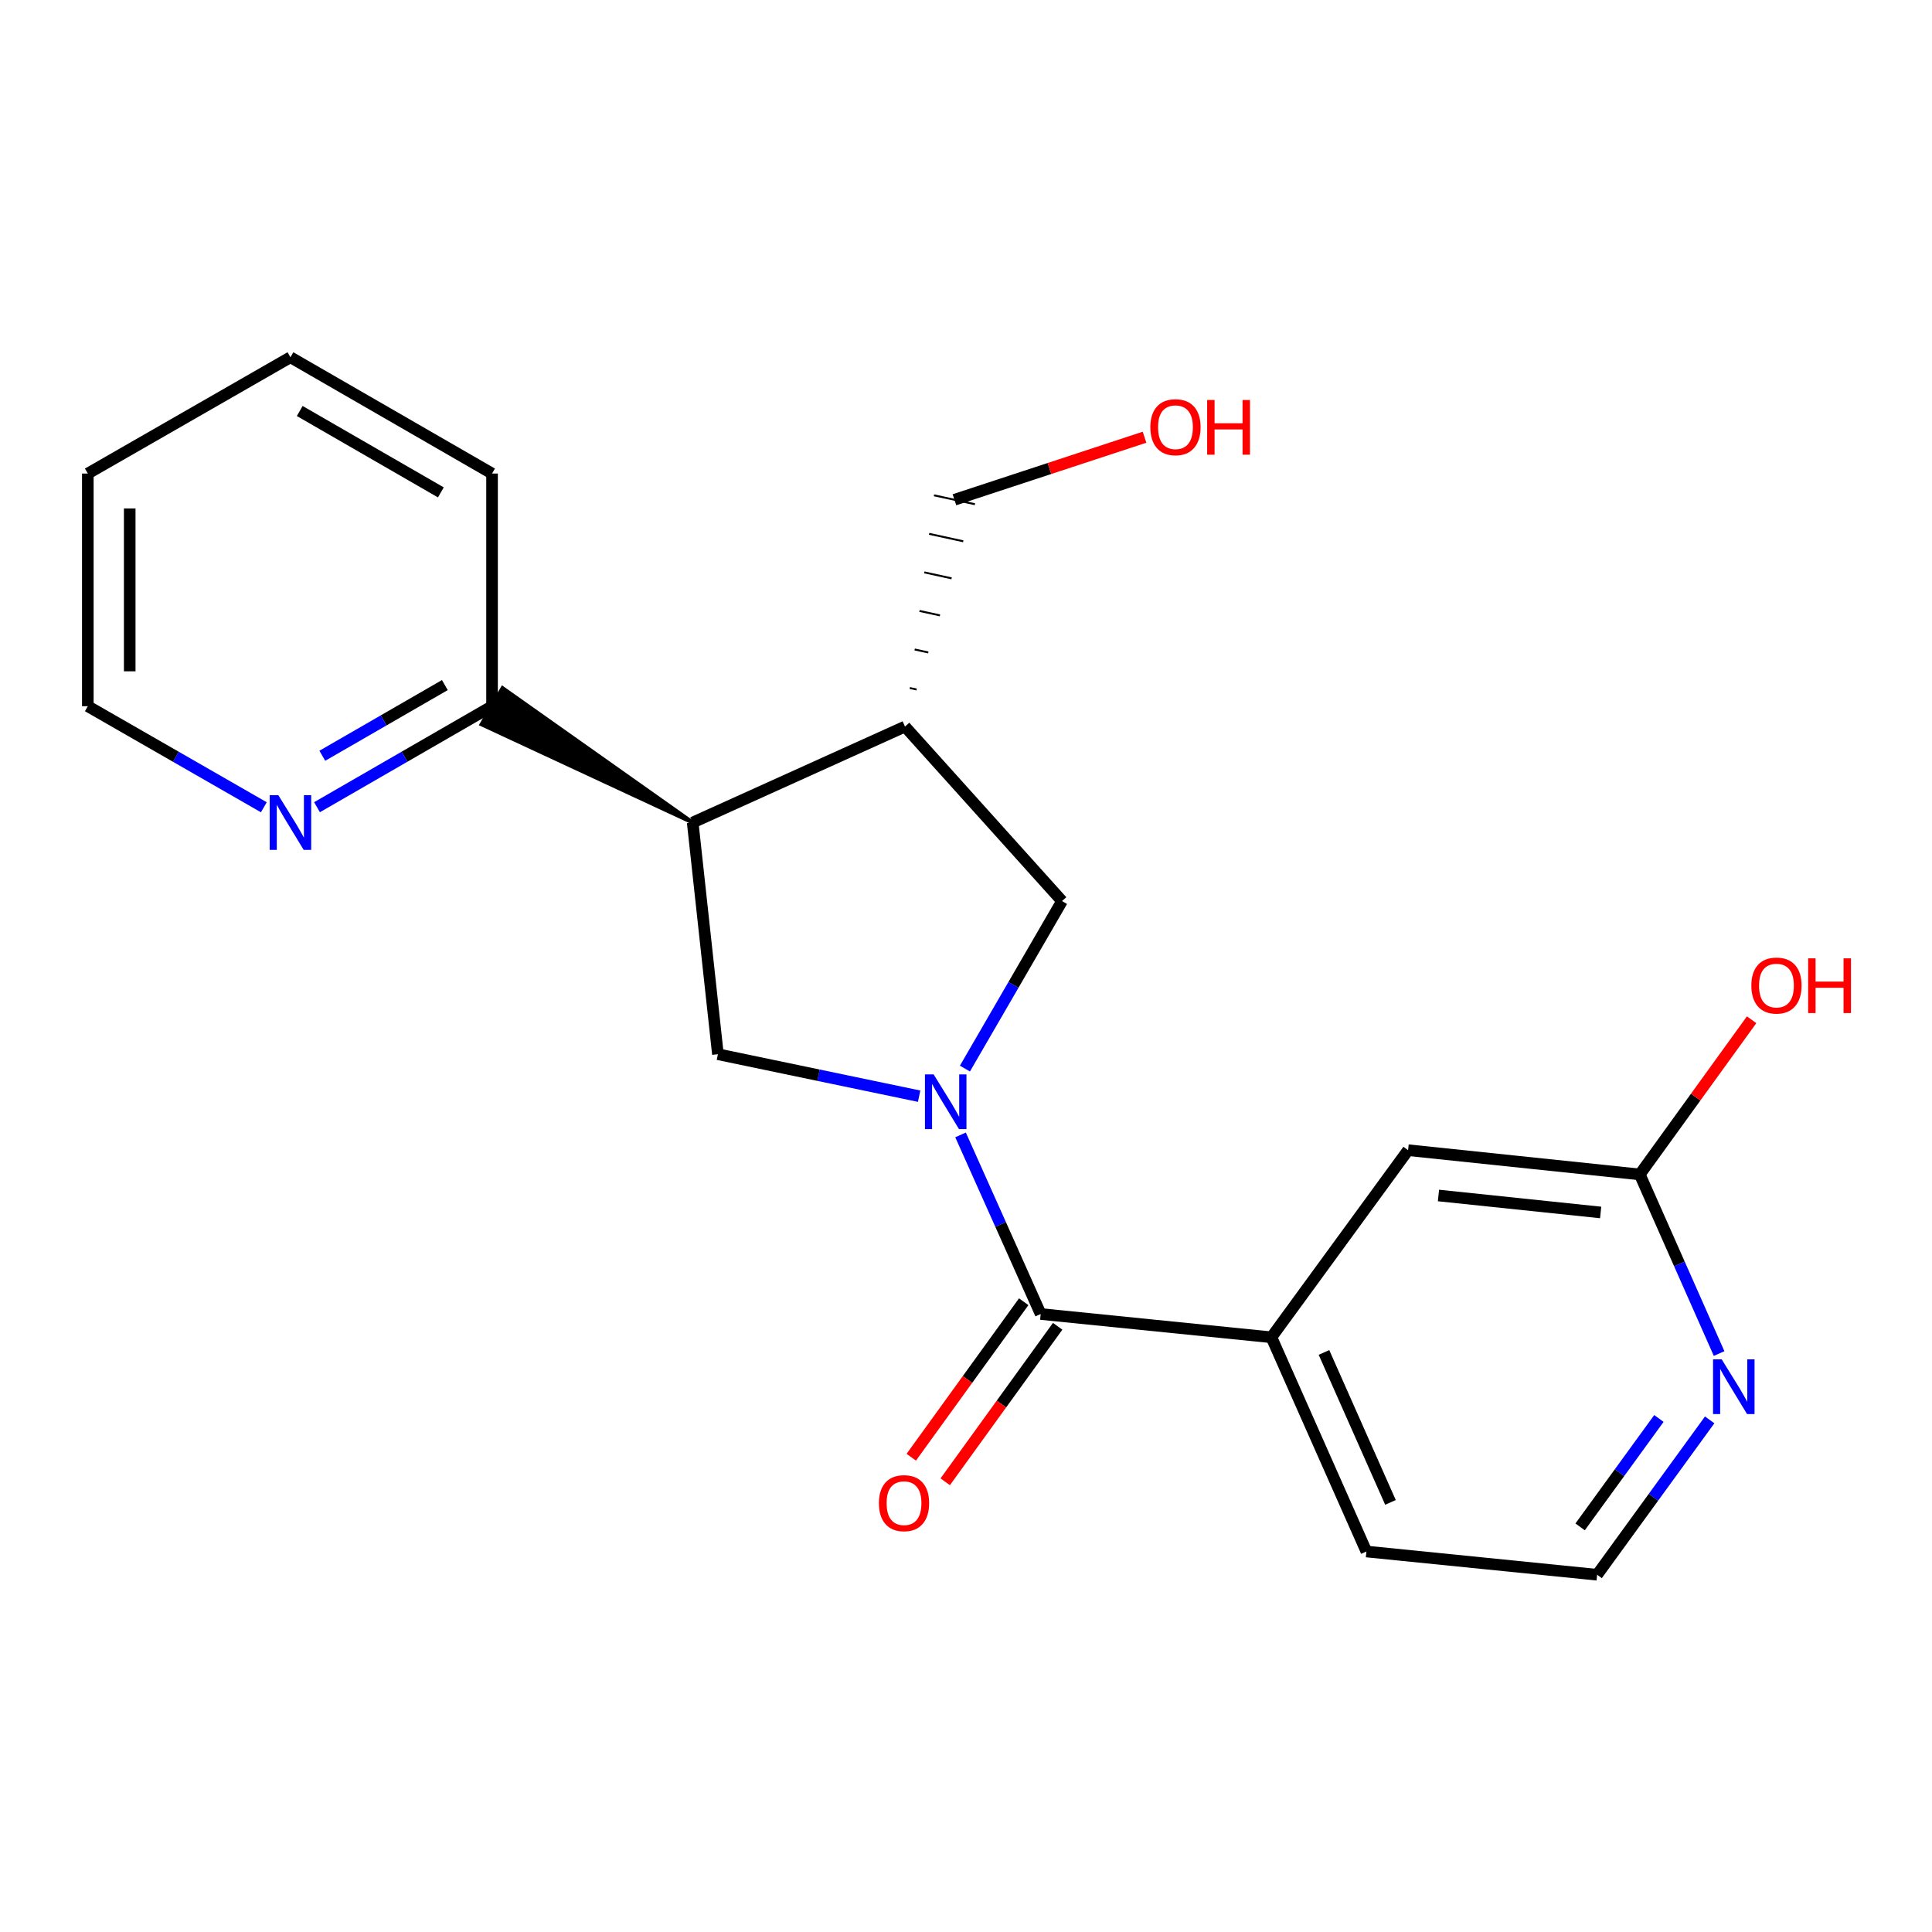 <?xml version='1.0' encoding='iso-8859-1'?>
<svg version='1.1' baseProfile='full'
              xmlns='http://www.w3.org/2000/svg'
                      xmlns:rdkit='http://www.rdkit.org/xml'
                      xmlns:xlink='http://www.w3.org/1999/xlink'
                  xml:space='preserve'
width='1000px' height='1000px' viewBox='0 0 1000 1000'>
<!-- END OF HEADER -->
<rect style='opacity:1.0;fill:#FFFFFF;stroke:none' width='1000' height='1000' x='0' y='0'> </rect>
<path class='bond-0' d='M 497.18,587.425 L 517.918,633.777' style='fill:none;fill-rule:evenodd;stroke:#0000FF;stroke-width:6px;stroke-linecap:butt;stroke-linejoin:miter;stroke-opacity:1' />
<path class='bond-0' d='M 517.918,633.777 L 538.657,680.128' style='fill:none;fill-rule:evenodd;stroke:#000000;stroke-width:6px;stroke-linecap:butt;stroke-linejoin:miter;stroke-opacity:1' />
<path class='bond-2' d='M 475.747,567.388 L 423.668,556.526' style='fill:none;fill-rule:evenodd;stroke:#0000FF;stroke-width:6px;stroke-linecap:butt;stroke-linejoin:miter;stroke-opacity:1' />
<path class='bond-2' d='M 423.668,556.526 L 371.589,545.665' style='fill:none;fill-rule:evenodd;stroke:#000000;stroke-width:6px;stroke-linecap:butt;stroke-linejoin:miter;stroke-opacity:1' />
<path class='bond-4' d='M 499.446,553.095 L 524.576,509.745' style='fill:none;fill-rule:evenodd;stroke:#0000FF;stroke-width:6px;stroke-linecap:butt;stroke-linejoin:miter;stroke-opacity:1' />
<path class='bond-4' d='M 524.576,509.745 L 549.706,466.396' style='fill:none;fill-rule:evenodd;stroke:#000000;stroke-width:6px;stroke-linecap:butt;stroke-linejoin:miter;stroke-opacity:1' />
<path class='bond-5' d='M 538.657,680.128 L 658.084,692.177' style='fill:none;fill-rule:evenodd;stroke:#000000;stroke-width:6px;stroke-linecap:butt;stroke-linejoin:miter;stroke-opacity:1' />
<path class='bond-11' d='M 529.87,673.774 L 500.769,714.017' style='fill:none;fill-rule:evenodd;stroke:#000000;stroke-width:6px;stroke-linecap:butt;stroke-linejoin:miter;stroke-opacity:1' />
<path class='bond-11' d='M 500.769,714.017 L 471.669,754.26' style='fill:none;fill-rule:evenodd;stroke:#FF0000;stroke-width:6px;stroke-linecap:butt;stroke-linejoin:miter;stroke-opacity:1' />
<path class='bond-11' d='M 547.444,686.483 L 518.344,726.725' style='fill:none;fill-rule:evenodd;stroke:#000000;stroke-width:6px;stroke-linecap:butt;stroke-linejoin:miter;stroke-opacity:1' />
<path class='bond-11' d='M 518.344,726.725 L 489.243,766.968' style='fill:none;fill-rule:evenodd;stroke:#FF0000;stroke-width:6px;stroke-linecap:butt;stroke-linejoin:miter;stroke-opacity:1' />
<path class='bond-1' d='M 358.541,425.744 L 371.589,545.665' style='fill:none;fill-rule:evenodd;stroke:#000000;stroke-width:6px;stroke-linecap:butt;stroke-linejoin:miter;stroke-opacity:1' />
<path class='bond-6' d='M 358.541,425.744 L 260.119,356.155 L 249.242,374.918 Z' style='fill:#000000;fill-rule:evenodd;fill-opacity:1;stroke:#000000;stroke-width:2px;stroke-linecap:butt;stroke-linejoin:miter;stroke-opacity:1;' />
<path class='bond-21' d='M 358.541,425.744 L 468.425,376.067' style='fill:none;fill-rule:evenodd;stroke:#000000;stroke-width:6px;stroke-linecap:butt;stroke-linejoin:miter;stroke-opacity:1' />
<path class='bond-3' d='M 468.425,376.067 L 549.706,466.396' style='fill:none;fill-rule:evenodd;stroke:#000000;stroke-width:6px;stroke-linecap:butt;stroke-linejoin:miter;stroke-opacity:1' />
<path class='bond-14' d='M 474.456,356.887 L 470.924,356.117' style='fill:none;fill-rule:evenodd;stroke:#000000;stroke-width:1.0px;stroke-linecap:butt;stroke-linejoin:miter;stroke-opacity:1' />
<path class='bond-14' d='M 480.487,337.707 L 473.424,336.167' style='fill:none;fill-rule:evenodd;stroke:#000000;stroke-width:1.0px;stroke-linecap:butt;stroke-linejoin:miter;stroke-opacity:1' />
<path class='bond-14' d='M 486.518,318.526 L 475.923,316.217' style='fill:none;fill-rule:evenodd;stroke:#000000;stroke-width:1.0px;stroke-linecap:butt;stroke-linejoin:miter;stroke-opacity:1' />
<path class='bond-14' d='M 492.549,299.346 L 478.423,296.267' style='fill:none;fill-rule:evenodd;stroke:#000000;stroke-width:1.0px;stroke-linecap:butt;stroke-linejoin:miter;stroke-opacity:1' />
<path class='bond-14' d='M 498.58,280.166 L 480.922,276.317' style='fill:none;fill-rule:evenodd;stroke:#000000;stroke-width:1.0px;stroke-linecap:butt;stroke-linejoin:miter;stroke-opacity:1' />
<path class='bond-14' d='M 504.611,260.986 L 483.421,256.366' style='fill:none;fill-rule:evenodd;stroke:#000000;stroke-width:1.0px;stroke-linecap:butt;stroke-linejoin:miter;stroke-opacity:1' />
<path class='bond-9' d='M 658.084,692.177 L 728.822,595.329' style='fill:none;fill-rule:evenodd;stroke:#000000;stroke-width:6px;stroke-linecap:butt;stroke-linejoin:miter;stroke-opacity:1' />
<path class='bond-15' d='M 658.084,692.177 L 707.255,803.061' style='fill:none;fill-rule:evenodd;stroke:#000000;stroke-width:6px;stroke-linecap:butt;stroke-linejoin:miter;stroke-opacity:1' />
<path class='bond-15' d='M 685.285,700.018 L 719.705,777.637' style='fill:none;fill-rule:evenodd;stroke:#000000;stroke-width:6px;stroke-linecap:butt;stroke-linejoin:miter;stroke-opacity:1' />
<path class='bond-10' d='M 254.681,365.536 L 209.38,391.673' style='fill:none;fill-rule:evenodd;stroke:#000000;stroke-width:6px;stroke-linecap:butt;stroke-linejoin:miter;stroke-opacity:1' />
<path class='bond-10' d='M 209.38,391.673 L 164.079,417.81' style='fill:none;fill-rule:evenodd;stroke:#0000FF;stroke-width:6px;stroke-linecap:butt;stroke-linejoin:miter;stroke-opacity:1' />
<path class='bond-10' d='M 230.252,354.592 L 198.541,372.888' style='fill:none;fill-rule:evenodd;stroke:#000000;stroke-width:6px;stroke-linecap:butt;stroke-linejoin:miter;stroke-opacity:1' />
<path class='bond-10' d='M 198.541,372.888 L 166.831,391.183' style='fill:none;fill-rule:evenodd;stroke:#0000FF;stroke-width:6px;stroke-linecap:butt;stroke-linejoin:miter;stroke-opacity:1' />
<path class='bond-18' d='M 254.681,365.536 L 254.681,245.109' style='fill:none;fill-rule:evenodd;stroke:#000000;stroke-width:6px;stroke-linecap:butt;stroke-linejoin:miter;stroke-opacity:1' />
<path class='bond-7' d='M 848.743,607.884 L 728.822,595.329' style='fill:none;fill-rule:evenodd;stroke:#000000;stroke-width:6px;stroke-linecap:butt;stroke-linejoin:miter;stroke-opacity:1' />
<path class='bond-7' d='M 828.496,627.571 L 744.552,618.783' style='fill:none;fill-rule:evenodd;stroke:#000000;stroke-width:6px;stroke-linecap:butt;stroke-linejoin:miter;stroke-opacity:1' />
<path class='bond-13' d='M 848.743,607.884 L 877.69,567.85' style='fill:none;fill-rule:evenodd;stroke:#000000;stroke-width:6px;stroke-linecap:butt;stroke-linejoin:miter;stroke-opacity:1' />
<path class='bond-13' d='M 877.69,567.85 L 906.638,527.815' style='fill:none;fill-rule:evenodd;stroke:#FF0000;stroke-width:6px;stroke-linecap:butt;stroke-linejoin:miter;stroke-opacity:1' />
<path class='bond-22' d='M 848.743,607.884 L 869.274,654.238' style='fill:none;fill-rule:evenodd;stroke:#000000;stroke-width:6px;stroke-linecap:butt;stroke-linejoin:miter;stroke-opacity:1' />
<path class='bond-22' d='M 869.274,654.238 L 889.805,700.592' style='fill:none;fill-rule:evenodd;stroke:#0000FF;stroke-width:6px;stroke-linecap:butt;stroke-linejoin:miter;stroke-opacity:1' />
<path class='bond-8' d='M 884.93,734.925 L 855.8,775.005' style='fill:none;fill-rule:evenodd;stroke:#0000FF;stroke-width:6px;stroke-linecap:butt;stroke-linejoin:miter;stroke-opacity:1' />
<path class='bond-8' d='M 855.8,775.005 L 826.669,815.086' style='fill:none;fill-rule:evenodd;stroke:#000000;stroke-width:6px;stroke-linecap:butt;stroke-linejoin:miter;stroke-opacity:1' />
<path class='bond-8' d='M 858.647,734.198 L 838.256,762.255' style='fill:none;fill-rule:evenodd;stroke:#0000FF;stroke-width:6px;stroke-linecap:butt;stroke-linejoin:miter;stroke-opacity:1' />
<path class='bond-8' d='M 838.256,762.255 L 817.865,790.311' style='fill:none;fill-rule:evenodd;stroke:#000000;stroke-width:6px;stroke-linecap:butt;stroke-linejoin:miter;stroke-opacity:1' />
<path class='bond-17' d='M 136.563,417.842 L 91.009,391.689' style='fill:none;fill-rule:evenodd;stroke:#0000FF;stroke-width:6px;stroke-linecap:butt;stroke-linejoin:miter;stroke-opacity:1' />
<path class='bond-17' d='M 91.009,391.689 L 45.455,365.536' style='fill:none;fill-rule:evenodd;stroke:#000000;stroke-width:6px;stroke-linecap:butt;stroke-linejoin:miter;stroke-opacity:1' />
<path class='bond-12' d='M 826.669,815.086 L 707.255,803.061' style='fill:none;fill-rule:evenodd;stroke:#000000;stroke-width:6px;stroke-linecap:butt;stroke-linejoin:miter;stroke-opacity:1' />
<path class='bond-16' d='M 494.016,258.676 L 543.212,242.49' style='fill:none;fill-rule:evenodd;stroke:#000000;stroke-width:6px;stroke-linecap:butt;stroke-linejoin:miter;stroke-opacity:1' />
<path class='bond-16' d='M 543.212,242.49 L 592.408,226.304' style='fill:none;fill-rule:evenodd;stroke:#FF0000;stroke-width:6px;stroke-linecap:butt;stroke-linejoin:miter;stroke-opacity:1' />
<path class='bond-23' d='M 45.455,365.536 L 45.455,245.109' style='fill:none;fill-rule:evenodd;stroke:#000000;stroke-width:6px;stroke-linecap:butt;stroke-linejoin:miter;stroke-opacity:1' />
<path class='bond-23' d='M 67.142,347.472 L 67.142,263.173' style='fill:none;fill-rule:evenodd;stroke:#000000;stroke-width:6px;stroke-linecap:butt;stroke-linejoin:miter;stroke-opacity:1' />
<path class='bond-20' d='M 254.681,245.109 L 150.327,184.914' style='fill:none;fill-rule:evenodd;stroke:#000000;stroke-width:6px;stroke-linecap:butt;stroke-linejoin:miter;stroke-opacity:1' />
<path class='bond-20' d='M 228.191,254.866 L 155.143,212.729' style='fill:none;fill-rule:evenodd;stroke:#000000;stroke-width:6px;stroke-linecap:butt;stroke-linejoin:miter;stroke-opacity:1' />
<path class='bond-19' d='M 45.455,245.109 L 150.327,184.914' style='fill:none;fill-rule:evenodd;stroke:#000000;stroke-width:6px;stroke-linecap:butt;stroke-linejoin:miter;stroke-opacity:1' />
<path  class='atom-0' d='M 483.238 556.096
L 492.518 571.096
Q 493.438 572.576, 494.918 575.256
Q 496.398 577.936, 496.478 578.096
L 496.478 556.096
L 500.238 556.096
L 500.238 584.416
L 496.358 584.416
L 486.398 568.016
Q 485.238 566.096, 483.998 563.896
Q 482.798 561.696, 482.438 561.016
L 482.438 584.416
L 478.758 584.416
L 478.758 556.096
L 483.238 556.096
' fill='#0000FF'/>
<path  class='atom-9' d='M 891.148 703.597
L 900.428 718.597
Q 901.348 720.077, 902.828 722.757
Q 904.308 725.437, 904.388 725.597
L 904.388 703.597
L 908.148 703.597
L 908.148 731.917
L 904.268 731.917
L 894.308 715.517
Q 893.148 713.597, 891.908 711.397
Q 890.708 709.197, 890.348 708.517
L 890.348 731.917
L 886.668 731.917
L 886.668 703.597
L 891.148 703.597
' fill='#0000FF'/>
<path  class='atom-11' d='M 144.067 411.584
L 153.347 426.584
Q 154.267 428.064, 155.747 430.744
Q 157.227 433.424, 157.307 433.584
L 157.307 411.584
L 161.067 411.584
L 161.067 439.904
L 157.187 439.904
L 147.227 423.504
Q 146.067 421.584, 144.827 419.384
Q 143.627 417.184, 143.267 416.504
L 143.267 439.904
L 139.587 439.904
L 139.587 411.584
L 144.067 411.584
' fill='#0000FF'/>
<path  class='atom-12' d='M 454.919 778.032
Q 454.919 771.232, 458.279 767.432
Q 461.639 763.632, 467.919 763.632
Q 474.199 763.632, 477.559 767.432
Q 480.919 771.232, 480.919 778.032
Q 480.919 784.912, 477.519 788.832
Q 474.119 792.712, 467.919 792.712
Q 461.679 792.712, 458.279 788.832
Q 454.919 784.952, 454.919 778.032
M 467.919 789.512
Q 472.239 789.512, 474.559 786.632
Q 476.919 783.712, 476.919 778.032
Q 476.919 772.472, 474.559 769.672
Q 472.239 766.832, 467.919 766.832
Q 463.599 766.832, 461.239 769.632
Q 458.919 772.432, 458.919 778.032
Q 458.919 783.752, 461.239 786.632
Q 463.599 789.512, 467.919 789.512
' fill='#FF0000'/>
<path  class='atom-14' d='M 906.493 510.117
Q 906.493 503.317, 909.853 499.517
Q 913.213 495.717, 919.493 495.717
Q 925.773 495.717, 929.133 499.517
Q 932.493 503.317, 932.493 510.117
Q 932.493 516.997, 929.093 520.917
Q 925.693 524.797, 919.493 524.797
Q 913.253 524.797, 909.853 520.917
Q 906.493 517.037, 906.493 510.117
M 919.493 521.597
Q 923.813 521.597, 926.133 518.717
Q 928.493 515.797, 928.493 510.117
Q 928.493 504.557, 926.133 501.757
Q 923.813 498.917, 919.493 498.917
Q 915.173 498.917, 912.813 501.717
Q 910.493 504.517, 910.493 510.117
Q 910.493 515.837, 912.813 518.717
Q 915.173 521.597, 919.493 521.597
' fill='#FF0000'/>
<path  class='atom-14' d='M 935.893 496.037
L 939.733 496.037
L 939.733 508.077
L 954.213 508.077
L 954.213 496.037
L 958.053 496.037
L 958.053 524.357
L 954.213 524.357
L 954.213 511.277
L 939.733 511.277
L 939.733 524.357
L 935.893 524.357
L 935.893 496.037
' fill='#FF0000'/>
<path  class='atom-17' d='M 595.419 221.116
Q 595.419 214.316, 598.779 210.516
Q 602.139 206.716, 608.419 206.716
Q 614.699 206.716, 618.059 210.516
Q 621.419 214.316, 621.419 221.116
Q 621.419 227.996, 618.019 231.916
Q 614.619 235.796, 608.419 235.796
Q 602.179 235.796, 598.779 231.916
Q 595.419 228.036, 595.419 221.116
M 608.419 232.596
Q 612.739 232.596, 615.059 229.716
Q 617.419 226.796, 617.419 221.116
Q 617.419 215.556, 615.059 212.756
Q 612.739 209.916, 608.419 209.916
Q 604.099 209.916, 601.739 212.716
Q 599.419 215.516, 599.419 221.116
Q 599.419 226.836, 601.739 229.716
Q 604.099 232.596, 608.419 232.596
' fill='#FF0000'/>
<path  class='atom-17' d='M 624.819 207.036
L 628.659 207.036
L 628.659 219.076
L 643.139 219.076
L 643.139 207.036
L 646.979 207.036
L 646.979 235.356
L 643.139 235.356
L 643.139 222.276
L 628.659 222.276
L 628.659 235.356
L 624.819 235.356
L 624.819 207.036
' fill='#FF0000'/>
</svg>
